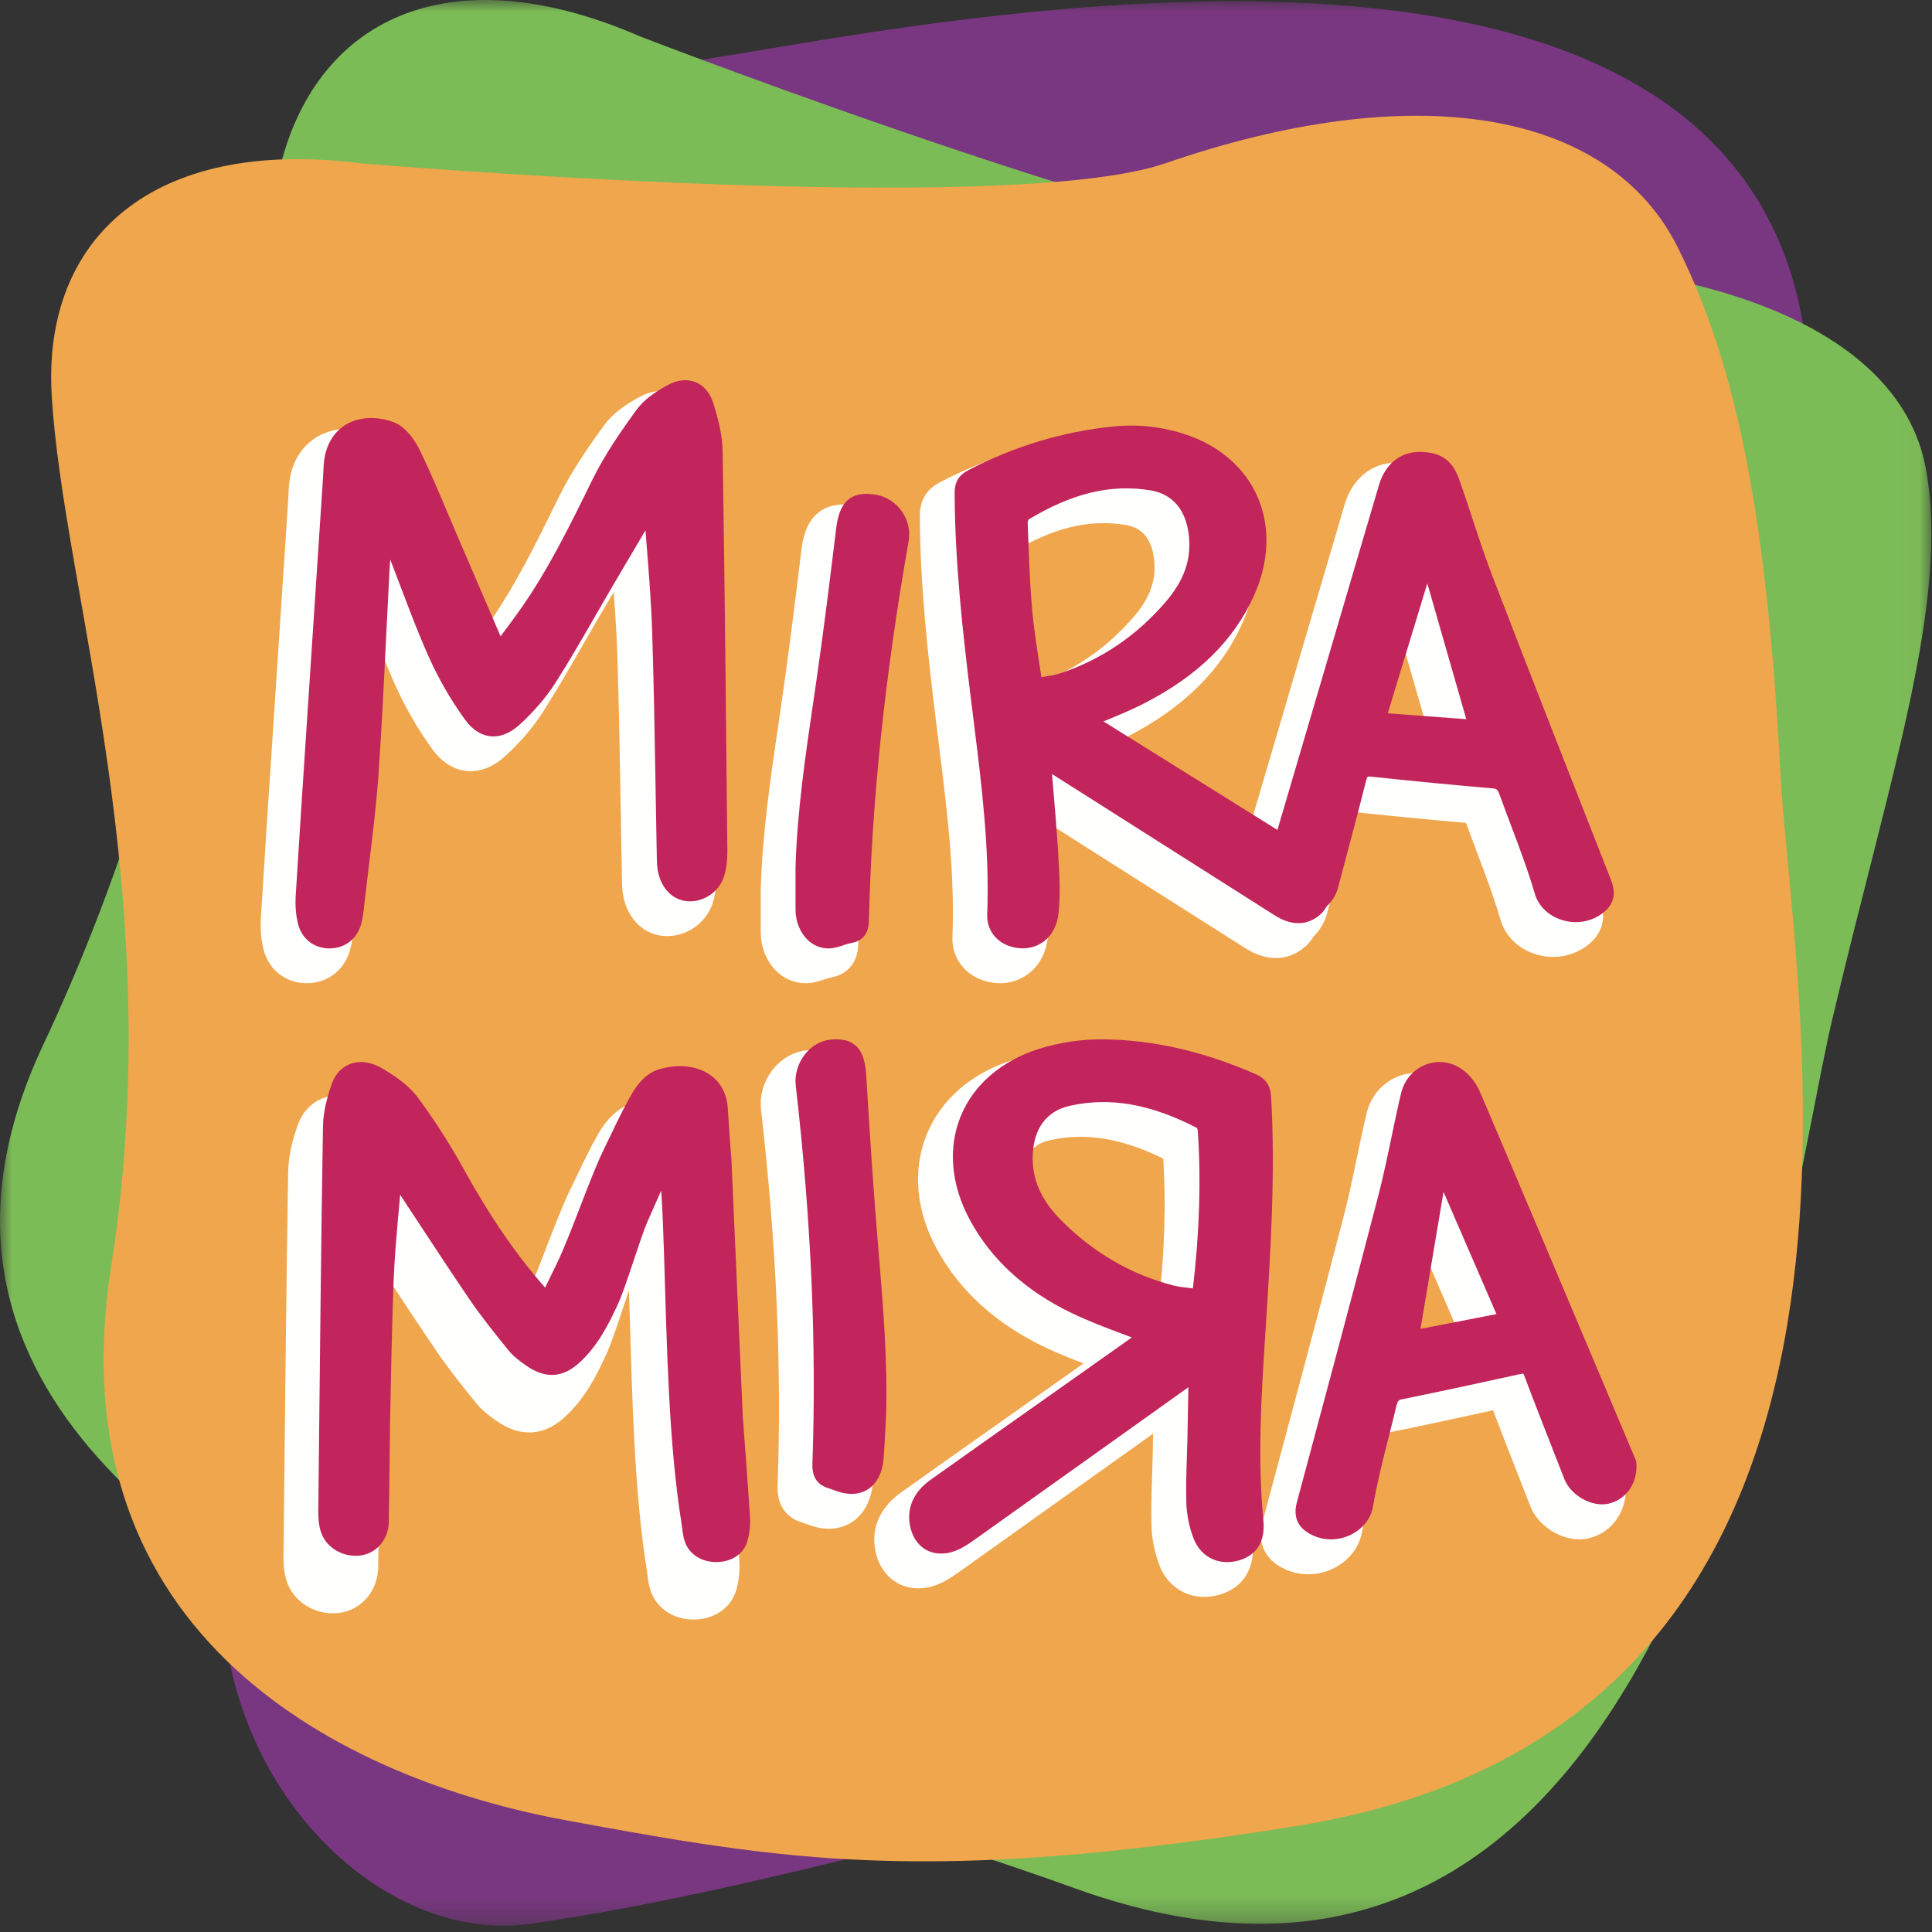 <svg fill="none" height="80" viewBox="0 0 80 80" width="80" xmlns="http://www.w3.org/2000/svg" xmlns:xlink="http://www.w3.org/1999/xlink"><rect x="0" y="0" width="80" height="80" fill="#333333" stroke="none"/><mask id="a" height="80" maskUnits="userSpaceOnUse" width="80" x="0" y="0"><path clip-rule="evenodd" d="m0 0h79.973v79.725h-79.973z" fill="#fff" fill-rule="evenodd"/></mask><g clip-rule="evenodd" fill-rule="evenodd" mask="url(#a)"><path d="m9.195 65.025s-.096-27.699-2.813-34.281c-4.244-10.282-3.693-18.694 1.54-22.088 4.533-2.941 10.52-4.689 20.37-6.064 8.763-1.223 49.919-10.777 46.427 17.393-1.734 13.984-1.037 20.296-1.862 29.776-.825 9.48-4.867 18.323-19.286 22.289-15.045 4.138-23.897 6.49-31.596 7.61-6.13.892-13.088-5.69-12.78-14.636z" fill="#7a3781"/><path d="m26.495 1.505s25.06 9.688 32.008 9.354c10.854-.522 20.111 2.259 21.249 8.579.986 5.475-1.502 12.681-3.89 22.805-2.125 9.008-6.053 45.083-31.351 35.949-12.853-4.641-19.431-4.84-27.691-8.995-8.261-4.155-21.681-11.816-15.026-25.942 6.655-14.126 7.928-28.196 9.754-36.126 1.454-6.313 6.979-9.085 14.949-5.624z" fill="#7cbc57"/><path d="m14.911 6.761s26.771 2.27 33.347 0c10.272-3.546 18.356-2.252 21.221 3.495 2.482 4.979 3.697 11.371 4.244 21.759.487 9.242 6.547 39.312-20.008 43.591-15.3 2.465-21.195 1.437-30.289-.234s-21.247-7.514-18.822-22.94c2.425-15.426-1.992-27.956-2.464-36.08-.376-6.468 4.151-10.678 12.771-9.592z" fill="#f0a64c"/></g><path clip-rule="evenodd" d="m12.698 40.213c.636-.001 1.139-.385 1.313-1.004.075-.267.103-.536.13-.796l.018-.168c.058-.511.12-1.022.183-1.533.147-1.202.299-2.444.386-3.675.132-1.891.226-3.814.317-5.675.045-.917.09-1.833.139-2.749.009-.167.021-.336.033-.504.15.385.296.771.442 1.157.354.935.72 1.903 1.135 2.835.416.934.926 1.821 1.516 2.635.304.419.66.652 1.058.692.409.04.818-.125 1.22-.492.599-.55 1.095-1.132 1.477-1.731.571-.896 1.108-1.83 1.627-2.733.232-.404.464-.807.7-1.208.422-.719.846-1.436 1.269-2.154l.124-.21c.017.222.035.444.053.666.091 1.151.186 2.341.224 3.509.069 2.147.106 4.332.141 6.446.017.967.033 1.935.052 2.916.004.201.008.408.054.621.148.686.606 1.145 1.195 1.199.671.061 1.329-.379 1.533-1.023.098-.309.143-.671.139-1.104l-.005-.527c-.052-5.241-.105-10.66-.191-15.99-.011-.678-.191-1.351-.385-1.977-.13-.422-.39-.731-.731-.871-.344-.141-.75-.101-1.145.112-.623.335-1.04.667-1.314 1.044-.645.887-1.312 1.853-1.826 2.899l-.077.158c-.856 1.743-1.741 3.546-2.873 5.159-.249.356-.513.709-.792 1.083-.017.022-.034.045-.051.068l-1.736-4.036c-.142-.331-.283-.662-.423-.995-.373-.882-.758-1.795-1.183-2.675-.105-.218-.496-.947-1.11-1.17-.728-.265-1.487-.205-2.03.158-.365.245-.809.743-.849 1.724l-.002.044c-.005.114-.009.228-.017.342l-.683 10.358c-.154 2.332-.308 4.665-.451 6.997-.025.398.008.795.093 1.148.151.626.662 1.029 1.301 1.029z" fill="#fffffe" fill-rule="evenodd"/><path clip-rule="evenodd" d="m12.698 40.213c.636-.001 1.139-.385 1.313-1.004.075-.267.103-.536.13-.796l.018-.168c.058-.511.12-1.022.183-1.533.147-1.202.299-2.444.386-3.675.132-1.891.226-3.814.317-5.675.045-.917.09-1.833.139-2.749.009-.167.021-.336.033-.504.15.385.296.771.442 1.157.354.935.72 1.903 1.135 2.835.416.934.926 1.821 1.516 2.635.304.419.66.652 1.058.692.409.04.818-.125 1.22-.492.599-.55 1.095-1.132 1.477-1.731.571-.896 1.108-1.83 1.627-2.733.232-.404.464-.807.7-1.208.422-.719.846-1.436 1.269-2.154l.124-.21c.017.222.035.444.053.666.091 1.151.186 2.341.224 3.509.069 2.147.106 4.332.141 6.446.017.967.033 1.935.052 2.916.004.201.008.408.054.621.148.686.606 1.145 1.195 1.199.671.061 1.329-.379 1.533-1.023.098-.309.143-.671.139-1.104l-.005-.527c-.052-5.241-.105-10.66-.191-15.99-.011-.678-.191-1.351-.385-1.977-.13-.422-.39-.731-.731-.871-.344-.141-.75-.101-1.145.112-.623.335-1.04.667-1.314 1.044-.645.887-1.312 1.853-1.826 2.899l-.077.158c-.856 1.743-1.741 3.546-2.873 5.159-.249.356-.513.709-.792 1.083-.017.022-.034.045-.051.068l-1.736-4.036c-.142-.331-.283-.662-.423-.995-.373-.882-.758-1.795-1.183-2.675-.105-.218-.496-.947-1.11-1.17-.728-.265-1.487-.205-2.03.158-.365.245-.809.743-.849 1.724l-.002.044c-.005.114-.009.228-.017.342l-.683 10.358c-.154 2.332-.308 4.665-.451 6.997-.025.398.008.795.093 1.148.151.626.662 1.029 1.301 1.029z" fill-rule="evenodd" stroke="#fffffe" stroke-linecap="round" stroke-linejoin="round"/><path clip-rule="evenodd" d="m42.931 28.829c-.21.068-.437.103-.7.143-.017.002-.034.005-.051.008-.032-.218-.065-.434-.098-.647-.113-.736-.22-1.432-.283-2.135-.091-1.013-.129-2.054-.165-3.06l-.02-.545c-.002-.039.016-.105.032-.139 1.8-1.089 3.398-1.475 5.026-1.214 1.19.191 1.535 1.132 1.616 1.887.104.979-.197 1.843-.947 2.72-1.215 1.42-2.698 2.423-4.409 2.981zm15.23-3.73 1.614 5.622-3.253-.243zm-4.563 13.817c.144-.101.287-.246.393-.442.229-.215.396-.482.472-.771.114-.433.229-.866.345-1.299.271-1.017.55-2.068.81-3.108.04-.158.072-.189.074-.19.001 0 .037-.017.161-.004 1.684.18 3.378.344 5.036.487.134.012.184.035.268.267.152.422.311.843.469 1.262.349.925.71 1.881.988 2.836.15.515.58.923 1.15 1.091.181.054.365.08.547.08.441 0 .867-.155 1.203-.448.509-.445.384-.967.244-1.32-1.611-4.098-3.277-8.335-4.898-12.55-.301-.784-.57-1.6-.83-2.389-.174-.529-.354-1.076-.544-1.611-.285-.806-.756-1.14-1.627-1.152-.813-.008-1.443.502-1.7 1.372-.406 1.373-.809 2.747-1.213 4.12l-1.851 6.289c-.381 1.291-.761 2.582-1.141 3.872-1.653-1.035-3.308-2.067-4.963-3.097l-2.239-1.395c.045-.018.089-.037.133-.055.539-.223 1.048-.434 1.548-.691 2.227-1.142 3.716-2.603 4.553-4.468.626-1.395.681-2.838.154-4.065-.513-1.194-1.549-2.11-2.918-2.581-.986-.339-2.014-.458-3.055-.354-2.088.208-4.115.82-6.024 1.817-.386.202-.557.489-.555.933.011 2.881.336 5.765.667 8.472.04.327.081.655.122.982.327 2.616.666 5.322.56 8.002-.024.612.347 1.13.945 1.32.178.057.355.085.527.085.287 0 .559-.078.795-.233.383-.251.626-.68.685-1.207.089-.797.04-1.607-.007-2.39l-.011-.182c-.053-.898-.129-1.78-.209-2.714-.014-.163-.028-.327-.042-.492l.068.043c.512.324 1.003.635 1.494.946l2.49 1.582c1.71 1.086 3.42 2.172 5.131 3.256.252.159 1.017.644 1.795.096z" fill="#fffffe" fill-rule="evenodd"/><path d="m42.931 28.829-.155-.475h-0zm-.7.143.069.495.007-.001zm-.051.008-.495.073c.019.132.091.25.198.329s.241.112.373.092zm-.098-.647-.494.076 0.0.001zm-.283-2.135-.498.045v0zm-.165-3.06.5-.018v-0zm-.02-.545.5-.018-0-.004zm.032-.139-.259-.428c-.083.05-.15.124-.192.212zm5.026-1.214-.079.494zm1.616 1.887.497-.053zm-.947 2.72.38.325 0-0zm10.821-.749.481-.138c-.061-.213-.255-.36-.477-.362s-.418.142-.482.354zm1.614 5.622-.037.499c.163.012.322-.056.425-.183.103-.127.138-.296.093-.454zm-3.253-.243-.478-.146c-.044.145-.02.303.066.428.086.125.224.205.375.216zm-2.924 8.438.288.409 0-0zm.393-.442-.342-.365c-.039.037-.073.08-.098.127zm.472-.771-.483-.127zm.345-1.299.483.129h0zm.81-3.108-.485-.121zm.074-.19v-.5c-.118 0-.232.042-.322.117zm.161-.004.053-.497-.001-0zm5.036.487.043-.498-0-0zm.268.267.47-.169-0-0zm.469 1.262.468-.177-0-0zm.988 2.836.48-.14-0-0zm1.15 1.091.143-.479-.001-0zm1.75-.368-.329-.377zm.244-1.32-.465.183 0.0 0zm-4.898-12.55-.467.179v0zm-.83-2.389-.475.157zm-.544-1.611.471-.167v-0zm-1.627-1.152.007-.5-.002-0zm-1.7 1.372.479.142 0-0zm-1.213 4.12.48.141v-0zm-1.851 6.289.479.141 0-0zm-1.141 3.872-.265.424c.133.083.296.099.443.044s.258-.176.302-.326zm-4.963-3.097-.264.424 0.0 0zm-2.239-1.395-.19-.463c-.174.071-.293.234-.309.421-.016.187.074.367.234.466zm.133-.055-.191-.462-.001.001zm1.548-.691.228.445h0zm4.553-4.468.456.205zm.154-4.065.459-.197v-0zm-2.918-2.581.163-.473zm-3.055-.354.05.497zm-6.024 1.817-.231-.443h-0zm-.555.933.5-.002v-0zm.667 8.472-.496.061zm.122.982.496-.062zm.56 8.002.5.02v-0zm.945 1.32-.151.477 0.0 0zm1.322-.148.274.418 0-0zm.685-1.207-.497-.056v0zm-.007-2.39-.499.03v0zm-.011-.182-.499.03v0zm-.209-2.714-.498.042v0zm-.042-.492.266-.423c-.161-.101-.364-.102-.526-.003-.162.099-.254.281-.238.469zm.068.043.267-.422-.002-.001zm1.494.946-.268.422v0zm2.49 1.582.268-.422zm5.131 3.256-.268.422 0.0 0zm-8.873-9.992-.155-.475c-.164.053-.348.083-.621.125l.075.494.075.494c.254-.039.524-.079.78-.163zm-.7.143-.069-.495c-.021.003-.043.006-.058.009l.076.494.076.494c.019-.003.031-.005.043-.006zm-.051.008.495-.073c-.033-.219-.066-.436-.099-.65l-.494.076-.494.076c.033.213.066.428.098.644zm-.098-.647.494-.076c-.113-.739-.217-1.419-.279-2.104l-.498.045-.498.045c.065.721.174 1.433.287 2.166zm-.283-2.135.498-.045c-.09-.998-.127-2.025-.164-3.033l-.5.018-.5.018c.036 1.004.074 2.057.167 3.086zm-.165-3.06.5-.018-.02-.545-.5.018-.5.018.02.545zm-.02-.545.499-.022c.001.03-.001.05-.002.055-.001.008-.002.012-.002.013-0.0.001-.001.003-.002.005-.001.002-.004.011-.011.026l-.451-.216-.451-.216c-.028.058-.046.119-.058.167-.01.043-.026.122-.023.211zm.032-.139.259.428c1.727-1.046 3.206-1.386 4.687-1.148l.079-.494.079-.494c-1.774-.285-3.492.146-5.364 1.28zm5.026-1.214-.079.494c.46.074.724.281.892.523.179.259.27.591.305.923l.497-.053.497-.053c-.045-.423-.167-.939-.478-1.387-.322-.465-.825-.824-1.555-.941zm1.616 1.887-.497.053c.087.819-.152 1.55-.83 2.342l.38.325.38.325c.823-.962 1.185-1.959 1.064-3.098zm-.947 2.72-.38-.325c-1.158 1.353-2.564 2.302-4.184 2.83l.155.475.155.475c1.802-.587 3.362-1.644 4.634-3.131zm10.821-.749-.481.138 1.614 5.622.481-.138.481-.138-1.614-5.622zm1.614 5.622.037-.499-3.253-.243-.037.499-.037.499 3.253.243zm-3.253-.243.478.146 1.639-5.379-.478-.146-.478-.146-1.639 5.379zm-2.924 8.438.288.408c.198-.14.398-.34.545-.613l-.44-.237-.44-.237c-.064.119-.152.208-.241.271zm.393-.442.342.365c.291-.272.511-.619.614-1.009l-.483-.127-.483-.127c-.05.19-.163.377-.331.534zm.472-.771.483.127c.114-.432.229-.865.344-1.298l-.483-.129-.483-.129c-.115.433-.231.866-.345 1.3zm.345-1.299.483.129c.271-1.016.551-2.072.812-3.116l-.485-.121-.485-.121c-.259 1.036-.537 2.084-.808 3.101zm.81-3.108.485.121c.014-.058.022-.07.017-.058-.003.006-.011.022-.026.043-.007.011-.017.023-.029.037-.006.007-.013.014-.021.022-.007.007-.017.017-.03.028l-.322-.383-.322-.383c-.131.11-.194.279-.237.452zm.074-.19v.5c.035 0 .062-.004.076-.006.015-.002.028-.005.036-.007.016-.004.028-.007.033-.009.011-.004.02-.007.022-.007.004-.002.009-.003.006-.002-.002.001-.006.002-.011.004-.011.004-.021.007-.031.009-.02.005-.036.007-.045.008-.018.002-.014-.001.022.003l.052-.497.053-.497c-.088-.009-.164-.01-.231-.003-.034.004-.067.009-.098.017-.016.004-.03.008-.043.013-.006.002-.012.004-.014.005-.003.001.002-.001.006-.002.002-.001.01-.004.022-.007.005-.002.018-.005.033-.009.008-.002.021-.004.036-.007.014-.002.041-.006.076-.006zm.161-.004-.053.497c1.687.18 3.385.344 5.046.488l.043-.498.043-.498c-1.654-.143-3.345-.306-5.026-.486zm5.036.487-.043.498c.028.003.014.003-.013-.005-.016-.005-.038-.013-.062-.026-.024-.013-.046-.029-.065-.046-.036-.033-.05-.061-.048-.057.003.005.012.025.029.073l.47-.17.47-.17c-.041-.114-.108-.288-.249-.416-.173-.157-.371-.173-.446-.179zm.268.267-.47.169c.154.427.314.85.472 1.27l.468-.177.468-.177c-.159-.42-.316-.837-.467-1.255zm.469 1.262-.468.177c.35.928.704 1.866.976 2.8l.48-.14.48-.14c-.285-.977-.653-1.951-1.001-2.873zm.988 2.836-.48.14c.203.698.776 1.22 1.488 1.431l.142-.479.142-.479c-.428-.127-.716-.42-.812-.751zm1.15 1.091-.142.479c.228.068.46.101.69.101v-.5-.5c-.134 0-.27-.019-.405-.059zm.547.08v.5c.558 0 1.102-.196 1.532-.572l-.329-.377-.329-.377c-.242.212-.551.325-.874.325zm1.203-.448.329.377c.355-.31.512-.676.535-1.039.022-.34-.076-.641-.155-.841l-.465.183-.465.183c.061.154.095.291.087.411-.006.098-.041.215-.196.35zm.244-1.32.465-.183c-1.611-4.098-3.277-8.333-4.897-12.546l-.467.179-.467.179c1.621 4.217 3.288 8.456 4.899 12.553zm-4.898-12.55.467-.179c-.296-.77-.561-1.575-.822-2.366l-.475.156-.475.157c.259.787.532 1.615.838 2.412zm-.83-2.389.475-.156c-.174-.528-.356-1.08-.547-1.621l-.471.167-.471.167c.187.53.366 1.072.54 1.601zm-.544-1.611.471-.167c-.164-.463-.402-.85-.776-1.115-.373-.264-.82-.363-1.315-.37l-.007.5-.007.5c.376.005.6.079.751.186.15.106.29.289.411.633zm-1.627-1.152.005-.5c-1.071-.011-1.875.681-2.185 1.731l.48.141.48.141c.204-.691.66-1.019 1.215-1.014zm-1.7 1.372-.479-.142c-.406 1.373-.809 2.747-1.213 4.121l.48.141.48.141c.404-1.374.807-2.747 1.213-4.12zm-1.213 4.12-.48-.141-1.851 6.289.48.141.48.141 1.851-6.289zm-1.851 6.289-.48-.141c-.381 1.291-.761 2.582-1.141 3.872l.48.141.48.141c.38-1.291.76-2.581 1.141-3.872zm-1.141 3.872.266-.424c-1.653-1.036-3.309-2.067-4.965-3.098l-.264.424-.264.424c1.656 1.031 3.31 2.062 4.962 3.096zm-4.963-3.097.264-.424-2.239-1.395-.264.424-.264.424 2.239 1.395zm-2.239-1.395.19.463c.045-.019.091-.037.136-.056l-.193-.461-.193-.461c-.043.018-.086.036-.13.054zm.133-.055.191.462c.536-.222 1.064-.44 1.585-.708l-.228-.445-.228-.445c-.479.245-.969.449-1.511.673zm1.548-.691.228.445c2.304-1.182 3.888-2.718 4.781-4.708l-.456-.205-.456-.205c-.781 1.739-2.176 3.126-4.325 4.228zm4.553-4.468.456.205c.674-1.502.747-3.093.157-4.467l-.459.197-.46.197c.464 1.079.427 2.376-.15 3.663zm.154-4.065.459-.197c-.575-1.339-1.73-2.346-3.215-2.856l-.163.473-.163.473c1.253.431 2.171 1.257 2.622 2.305zm-2.918-2.581.163-.473c-1.054-.362-2.154-.49-3.267-.379l.05.497.05.497c.97-.097 1.926.014 2.843.329zm-3.055-.354-.05-.497c-2.153.215-4.242.845-6.206 1.871l.231.443.232.443c1.854-.968 3.819-1.561 5.842-1.762zm-6.024 1.817-.232-.443c-.254.133-.472.312-.621.563-.149.25-.204.528-.203.815l.5-.002.5-.002c-.001-.157.029-.244.062-.299.033-.054.093-.119.225-.188zm-.555.933-.5.002c.011 2.914.339 5.824.671 8.531l.496-.061.496-.061c-.332-2.707-.653-5.564-.664-8.413zm.667 8.472-.496.061c.04.328.081.656.122.984l.496-.062.496-.062c-.041-.327-.082-.654-.122-.981zm.122.982-.496.062c.328 2.623.661 5.288.557 7.92l.5.02.5.02c.108-2.728-.237-5.475-.564-8.084zm.56 8.002-.5-.02c-.034.845.488 1.561 1.293 1.816l.151-.477.151-.476c-.391-.124-.612-.445-.597-.824zm.945 1.32-.151.477c.224.071.452.108.678.108v-.5-.5c-.117 0-.244-.019-.376-.061zm.527.085v.5c.38 0 .748-.104 1.069-.315l-.274-.418-.274-.418c-.15.099-.327.151-.521.151zm.795-.233.274.418c.528-.346.835-.921.908-1.57l-.497-.056-.497-.056c-.045.406-.225.689-.463.845zm.685-1.207.497.056c.095-.847.042-1.7-.005-2.476l-.499.03-.499.03c.048.79.093 1.557.01 2.304zm-.007-2.39.499-.03-.011-.182-.499.03-.499.03.011.182zm-.011-.182.499-.03c-.054-.905-.13-1.794-.21-2.727l-.498.043-.498.043c.08.935.155 1.811.208 2.701zm-.209-2.714.498-.042c-.014-.163-.028-.328-.042-.492l-.498.043-.498.043c.014.166.028.329.042.492zm-.042-.492-.266.423.068.043.266-.423.266-.423-.068-.043zm.068.043-.267.422c.513.325 1.003.634 1.493.946l.268-.422.268-.422c-.491-.312-.982-.622-1.494-.947zm1.494.946-.268.422 2.49 1.582.268-.422.268-.422-2.49-1.582zm2.49 1.582-.268.422c1.71 1.086 3.42 2.172 5.131 3.256l.268-.422.268-.422c-1.711-1.084-3.42-2.17-5.13-3.256zm5.131 3.256-.267.422c.226.143 1.276.838 2.35.082l-.288-.409-.288-.409c-.482.34-.962.067-1.239-.109z" fill="#fffffe"/><path clip-rule="evenodd" d="m35.297 21.42c-.303-.047-.746-.078-1.091.191-.368.287-.474.804-.525 1.222-.267 2.196-.512 4.178-.804 6.202-.049.343-.1.686-.15 1.028-.325 2.208-.66 4.492-.727 6.792v1.687c0 .048.001.096.003.144.021.537.276 1.038.664 1.308.16.112.392.218.692.218.153 0 .325-.028.513-.097.153-.056.313-.102.477-.135.671-.138.685-.73.69-.924.117-4.936.654-10.073 1.642-15.703.076-.431-.023-.87-.277-1.236-.261-.375-.664-.629-1.107-.697z" fill="#fffffe" fill-rule="evenodd"/><path clip-rule="evenodd" d="m35.297 21.42c-.303-.047-.746-.078-1.091.191-.368.287-.474.804-.525 1.222-.267 2.196-.512 4.178-.804 6.202-.049.343-.1.686-.15 1.028-.325 2.208-.66 4.492-.727 6.792v1.687c0 .048.001.096.003.144.021.537.276 1.038.664 1.308.16.112.392.218.692.218.153 0 .325-.028.513-.097.153-.056.313-.102.477-.135.671-.138.685-.73.69-.924.117-4.936.654-10.073 1.642-15.703.076-.431-.023-.87-.277-1.236-.261-.375-.664-.629-1.107-.697z" fill-rule="evenodd" stroke="#fffffe" stroke-linecap="round" stroke-linejoin="round"/><path clip-rule="evenodd" d="m29.822 60.662-.476-10.757c-.053-.691-.107-1.406-.149-2.109-.051-.847-.497-1.277-.863-1.488-.553-.319-1.319-.366-2.051-.127-.545.178-.916.74-1.051.973-.34.589-.634 1.204-.918 1.799-.093.194-.185.389-.28.583-.553 1.135-1.345 3.483-1.906 4.639l-.497 1.024c-1.205-1.37-2.274-2.927-3.357-4.886-.585-1.058-1.229-2.063-1.913-2.985-.307-.414-.775-.797-1.474-1.205-.56-.327-1-.292-1.27-.207-.274.087-.641.313-.837.891-.144.424-.336 1.061-.347 1.703-.079 4.473-.132 10.475-.183 14.873l-.012 1.036c-.003.249.006.576.106.889.198.624.855 1.043 1.554.992.636-.044 1.135-.52 1.242-1.183.021-.133.022-.259.022-.382 0-.04 0-.079.001-.119.018-.811.034-3.078.05-3.889.036-1.886.073-3.837.144-5.752.038-1.014.128-2.018.224-3.081.016-.178.032-.357.049-.537.242.367.484.734.725 1.102.69 1.051 1.403 2.137 2.125 3.196.509.748 1.078 1.453 1.628 2.134.211.261.491.469.762.655.783.538 1.498.492 2.186-.141.76-.7 1.188-1.548 1.595-2.429.338-.732.905-2.693 1.223-3.417.187-.426.374-.852.564-1.278.049.624.099 1.994.118 2.623.119 3.886.194 7.857.722 11.143.011.069.02.138.028.207.022.183.045.372.111.562.179.518.673.843 1.29.848h.013c.629 0 1.133-.335 1.285-.856.095-.323.132-.686.109-1.05-.087-1.334-.19-2.688-.289-3.998z" fill="#fffffe" fill-rule="evenodd"/><path clip-rule="evenodd" d="m29.822 60.662-.476-10.757c-.053-.691-.107-1.406-.149-2.109-.051-.847-.497-1.277-.863-1.488-.553-.319-1.319-.366-2.051-.127-.545.178-.916.74-1.051.973-.34.589-.634 1.204-.918 1.799-.093.194-.185.389-.28.583-.553 1.135-1.345 3.483-1.906 4.639l-.497 1.024c-1.205-1.37-2.274-2.927-3.357-4.886-.585-1.058-1.229-2.063-1.913-2.985-.307-.414-.775-.797-1.474-1.205-.56-.327-1-.292-1.27-.207-.274.087-.641.313-.837.891-.144.424-.336 1.061-.347 1.703-.079 4.473-.132 10.475-.183 14.873l-.012 1.036c-.003.249.006.576.106.889.198.624.855 1.043 1.554.992.636-.044 1.135-.52 1.242-1.183.021-.133.022-.259.022-.382 0-.04 0-.079.001-.119.018-.811.034-3.078.05-3.889.036-1.886.073-3.837.144-5.752.038-1.014.128-2.018.224-3.081.016-.178.032-.357.049-.537.242.367.484.734.725 1.102.69 1.051 1.403 2.137 2.125 3.196.509.748 1.078 1.453 1.628 2.134.211.261.491.469.762.655.783.538 1.498.492 2.186-.141.76-.7 1.188-1.548 1.595-2.429.338-.732.905-2.693 1.223-3.417.187-.426.374-.852.564-1.278.049.624.099 1.994.118 2.623.119 3.886.194 7.857.722 11.143.011.069.02.138.028.207.022.183.045.372.111.562.179.518.673.843 1.29.848h.013c.629 0 1.133-.335 1.285-.856.095-.323.132-.686.109-1.05-.087-1.334-.19-2.688-.289-3.998z" fill-rule="evenodd" stroke="#fffffe" stroke-linecap="round" stroke-linejoin="round"/><path clip-rule="evenodd" d="m48.456 54.289c-.018-.002-.035-.004-.053-.006-.272-.029-.528-.055-.762-.116-1.752-.451-3.316-1.361-4.647-2.704-.846-.854-1.218-1.722-1.169-2.73.037-.769.337-1.741 1.551-2.008 1.657-.364 3.324-.072 5.244.92.016.029.034.081.036.117.14 2.033.074 4.171-.201 6.527zm2.586-8.875c-2.154-.94-4.207-1.409-6.275-1.436-.91-.011-1.841.126-2.695.397-1.556.495-2.705 1.488-3.236 2.796-.536 1.324-.397 2.853.395 4.307.885 1.626 2.299 2.915 4.204 3.833.69.332 1.391.596 2.133.876.118.044.238.089.357.135l-4.223 2.984c-1.352.954-2.703 1.908-4.051 2.866-.269.191-1.088.774-.924 1.865.072.48.306.859.658 1.065.344.201.774.223 1.214.061.288-.106.549-.279.788-.449 2.222-1.581 4.442-3.165 6.662-4.749l2.22-1.584-.004.18c-.012.659-.024 1.295-.038 1.931-.005.271-.015.543-.024.815-.02.607-.041 1.235-.022 1.856.015.49.117.998.296 1.472.251.661.825 1.027 1.493.987.128-.008.259-.03.391-.069.736-.211 1.095-.795 1.012-1.644-.25-2.554-.084-5.175.064-7.488l.035-.542c.199-3.113.404-6.332.221-9.52-.027-.475-.222-.758-.651-.946z" fill="#fffffe" fill-rule="evenodd"/><path d="m48.456 54.289-.058.497c.274.032.522-.165.554-.439zm-.053-.006-.052.497.003 0zm-.762-.116-.125.484 0.0 0zm-4.647-2.704-.355.352h0zm-1.169-2.73.499.024zm1.551-2.008-.107-.488h-0zm5.244.92.439-.239c-.048-.088-.121-.159-.21-.205zm.036.117-.499.034v0zm2.385-2.348.2-.458-0-0zm-6.275-1.436.007-.5h-.001zm-2.695.397-.151-.476h-0zm-3.236 2.796-.463-.188v0zm.395 4.307-.439.239zm4.204 3.833-.217.45 0.0 0zm2.133.876-.176.468.001.001zm.357.135.289.408c.151-.106.231-.288.207-.471-.023-.183-.145-.339-.318-.405zm-4.223 2.984.288.408 0-0zm-4.051 2.866-.29-.407zm-.924 1.865-.494.074v0zm.658 1.065-.253.431.001 0zm1.214.061.172.469.001-0zm.788-.449-.29-.407-0.0 0zm6.662-4.749-.29-.407zm2.22-1.584.5.01c.004-.189-.099-.364-.267-.452-.167-.088-.37-.075-.524.035zm-.004.18-.5-.01-0.0.001zm-.038 1.931-.5-.011-0.0.001zm-.024.815-.5-.017v.001zm-.022 1.856-.5.015v0zm.296 1.472-.468.177 0.0 0zm1.493.987.03.499.001-0zm.391-.069.138.481zm1.012-1.644.498-.049v-0zm.064-7.488-.499-.032zm.035-.542-.499-.032v0zm.221-9.52.499-.029v-0zm-3.237 7.929.058-.497c-.022-.003-.042-.005-.061-.006l-.049.498-.049.498c.017.002.031.003.045.005zm-.053-.006.052-.497c-.281-.03-.498-.053-.691-.103l-.124.484-.124.484c.277.071.572.101.835.129zm-.762-.116.125-.484c-1.661-.427-3.145-1.289-4.416-2.572l-.355.352-.355.352c1.392 1.405 3.034 2.362 4.877 2.837zm-4.647-2.704.355-.352c-.768-.775-1.065-1.512-1.024-2.354l-.499-.024-.499-.024c-.057 1.175.388 2.173 1.313 3.106zm-1.169-2.73.499.024c.016-.338.089-.679.26-.953.16-.257.423-.487.9-.591l-.107-.488-.107-.488c-.738.162-1.231.552-1.534 1.04-.293.471-.388 1-.409 1.432zm1.551-2.008.107.488c1.515-.333 3.062-.077 4.907.876l.229-.444.23-.444c-1.995-1.03-3.782-1.359-5.581-.964zm5.244.92-.439.239c-.006-.011-.009-.019-.011-.022-.001-.003-.002-.006-.003-.008-.001-.002-.002-.006-.004-.014-.001-.006-.005-.022-.006-.045l.499-.034.499-.034c-.009-.126-.056-.248-.096-.322zm.036.117-.499.034c.137 1.997.073 4.105-.199 6.435l.497.058.497.058c.278-2.381.345-4.551.203-6.619zm2.385-2.348.2-.458c-2.207-.963-4.325-1.449-6.468-1.478l-.007.5-.006.5c1.993.026 3.98.478 6.081 1.394zm-6.275-1.436.006-.5c-.963-.012-1.947.133-2.852.42l.151.476.151.476c.801-.255 1.679-.384 2.537-.374zm-2.695.397-.151-.476c-1.673.532-2.952 1.616-3.548 3.085l.463.188.463.188c.466-1.148 1.485-2.05 2.924-2.508zm-3.236 2.796-.463-.188c-.602 1.485-.431 3.172.419 4.734l.439-.239.439-.239c-.732-1.345-.841-2.718-.37-3.88zm.395 4.307-.439.239c.942 1.73 2.441 3.088 4.426 4.045l.217-.45.217-.45c-1.824-.879-3.154-2.101-3.982-3.622zm4.204 3.833-.217.451c.714.343 1.435.615 2.173.893l.176-.468.176-.468c-.745-.281-1.425-.537-2.093-.858zm2.133.876-.175.468c.119.044.237.088.354.133l.178-.467.178-.467c-.121-.046-.242-.091-.36-.136zm.357.135-.288-.408-4.223 2.984.288.408.289.408 4.223-2.984zm-4.223 2.984-.288-.408c-1.352.954-2.704 1.908-4.053 2.868l.29.407.29.407c1.347-.958 2.698-1.911 4.05-2.865zm-4.051 2.866-.29-.407c-.261.186-1.341.932-1.129 2.347l.494-.074.494-.074c-.115-.768.442-1.187.719-1.384zm-.924 1.865-.494.074c.09.598.392 1.124.9 1.422l.253-.431.253-.431c-.197-.116-.362-.346-.417-.708zm.658 1.065-.253.431c.496.29 1.087.302 1.639.099l-.172-.469-.172-.469c-.327.12-.597.088-.788-.024zm1.214.061.173.469c.354-.131.661-.337.904-.511l-.29-.407-.29-.407c-.234.167-.45.305-.671.387zm.788-.449.29.407c2.222-1.581 4.442-3.166 6.662-4.75l-.29-.407-.29-.407c-2.22 1.584-4.44 3.168-6.661 4.749zm6.662-4.749.29.407 2.22-1.584-.29-.407-.29-.407-2.22 1.584zm2.22-1.584-.5-.01-.004.18.5.01.5.01.004-.18zm-.004.18-.5-.009c-.012.659-.024 1.295-.037 1.929l.5.011.5.011c.013-.636.025-1.273.038-1.932zm-.038 1.931-.5-.01c-.005.267-.014.535-.024.807l.5.017.5.017c.009-.271.019-.546.024-.822zm-.024.815-.5-.016c-.02.604-.041 1.248-.022 1.887l.5-.015.5-.015c-.018-.603.002-1.215.022-1.825zm-.022 1.856-.5.015c.016.547.131 1.111.329 1.634l.468-.177.468-.177c-.16-.423-.252-.877-.264-1.31zm.296 1.472-.468.177c.327.861 1.1 1.362 1.991 1.309l-.03-.499-.03-.499c-.445.027-.821-.204-.996-.665zm1.493.987.031.499c.165-.01.331-.039.498-.087l-.138-.481-.138-.481c-.099.029-.194.044-.284.05zm.391-.069.138.481c.469-.135.855-.401 1.101-.801.243-.394.32-.869.271-1.372l-.498.049-.498.049c.034.346-.027.588-.127.75-.097.157-.259.288-.525.364zm1.012-1.644.498-.049c-.245-2.507-.083-5.088.065-7.407l-.499-.032-.499-.032c-.147 2.306-.316 4.967-.062 7.568zm.064-7.488.499.032.035-.542-.499-.032-.499-.032-.035.542zm.035-.542.499.032c.199-3.108.406-6.357.221-9.58l-.499.029-.499.029c.181 3.152-.022 6.341-.221 9.459zm.221-9.52.499-.029c-.017-.3-.09-.586-.262-.836-.173-.251-.414-.42-.688-.539l-.2.458-.2.458c.155.068.226.134.265.19.039.057.077.15.087.326z" fill="#fffffe"/><path clip-rule="evenodd" d="m57.879 55.965.953-5.672 2.193 5.063zm8.938 5.537c-.003-.037-.012-.074-.027-.108l-1.629-3.862c-1.577-3.738-3.208-7.604-4.83-11.399-.18-.421-.532-.821-.898-1.018-.448-.242-.967-.261-1.425-.054-.472.214-.813.635-.936 1.155-.143.605-.272 1.222-.397 1.819-.169.808-.344 1.644-.553 2.452-1.053 4.056-2.158 8.171-3.226 12.151l-.128.477c-.056.207-.225.836.394 1.259.359.246.789.347 1.217.298.178-.021.357-.067.529-.141.536-.229.91-.678 1-1.199.165-.959.41-1.927.647-2.863.11-.433.219-.866.322-1.3.054-.228.105-.257.238-.285 1.709-.347 3.437-.723 4.902-1.045.041-.009.07-.013.089-.015.015-.002.022-.003.024-.004.008.009.029.039.057.115.391 1.043.804 2.096 1.204 3.115.148.379.297.758.445 1.137.269.691 1.165 1.183 1.849 1.016.736-.182 1.201-.881 1.131-1.698z" fill="#fffffe" fill-rule="evenodd"/><path d="m57.879 55.965-.493-.083c-.027.162.027.326.144.441.117.115.283.164.444.133zm.953-5.672.459-.199c-.088-.203-.299-.324-.519-.298-.22.027-.396.195-.433.413zm2.193 5.063.095.491c.149-.029.276-.124.347-.258s.077-.293.017-.432zm5.792 6.147-.498.042 0.0.001zm-.027-.108.461-.194v-0zm-1.629-3.862.461-.194-0-0zm-4.83-11.399-.46.196 0.0 0zm-.898-1.018-.238.44 0.0 0zm-1.425-.054-.206-.456-.001 0zm-.936 1.155.487.115zm-.397 1.819.489.102v-0zm-.553 2.452-.484-.126zm-3.226 12.151.483.13zm-.128.477.483.13v-0zm.394 1.259.282-.413-0-0zm1.217.298.057.497h0zm.529-.141-.197-.46-.001 0zm1-1.199-.493-.085h-0zm.647-2.863.485.123 0-0zm.322-1.3-.486-.115h-0zm.238-.285-.1-.49-.002 0zm4.902-1.045-.105-.489-.002 0zm.089-.015.062.496.006-.001zm.024-.004.383-.322c-.164-.195-.45-.235-.661-.093zm.057.115-.469.174.001.001zm1.204 3.115.466-.182-0-0zm.445 1.137-.466.182zm1.849 1.016.119.486.001-0zm-7.806-7.236.493.083.953-5.672-.493-.083-.493-.083-.953 5.672zm.953-5.672-.459.199 2.192 5.063.459-.199.459-.199-2.192-5.063zm2.193 5.063-.095-.491-3.146.61.095.491.095.491 3.146-.61zm5.792 6.147.498-.042c-.007-.09-.029-.179-.064-.261l-.461.194-.461.194c-.006-.014-.01-.029-.011-.044zm-.027-.108.461-.194-1.629-3.862-.461.194-.461.194 1.629 3.862zm-1.629-3.862.461-.194c-1.577-3.738-3.208-7.605-4.83-11.401l-.46.197-.46.197c1.621 3.793 3.251 7.658 4.829 11.397zm-4.83-11.399.46-.196c-.219-.514-.645-1.005-1.121-1.262l-.237.44-.237.44c.256.138.536.446.676.774zm-.898-1.018.238-.44c-.584-.316-1.267-.342-1.869-.07l.206.456.206.456c.315-.142.67-.13.982.038zm-1.425-.054-.206-.455c-.618.28-1.059.83-1.216 1.495l.487.115.487.115c.088-.374.33-.666.655-.814zm-.936 1.155-.487-.115c-.144.613-.275 1.236-.399 1.831l.489.102.489.102c.125-.598.253-1.208.394-1.806zm-.397 1.819-.489-.102c-.169.81-.342 1.634-.548 2.428l.484.126.484.126c.213-.821.39-1.669.559-2.475zm-.553 2.452-.484-.126c-1.052 4.053-2.156 8.167-3.225 12.147l.483.13.483.13c1.068-3.979 2.173-8.097 3.227-12.155zm-3.226 12.151-.483-.13-.128.477.483.13.483.13.128-.477zm-.128.477-.483-.13c-.029.107-.11.398-.07.738.043.363.223.763.664 1.064l.282-.413.282-.413c-.177-.121-.222-.248-.235-.357-.016-.132.015-.26.042-.36zm.394 1.259-.282.413c.461.316 1.013.444 1.557.382l-.057-.497-.057-.497c-.312.036-.621-.038-.878-.214zm1.217.298.057.497c.226-.026.452-.085.668-.178l-.197-.46-.197-.459c-.127.054-.258.089-.389.104zm.529-.141.197.46c.673-.288 1.174-.867 1.296-1.574l-.493-.085-.493-.085c-.058.335-.304.654-.704.824zm1-1.199.493.085c.161-.936.401-1.886.639-2.825l-.485-.123-.485-.123c-.236.933-.487 1.92-.655 2.901zm.647-2.863.485.122c.109-.432.22-.869.324-1.308l-.487-.115-.487-.115c-.102.43-.21.859-.32 1.293zm.322-1.3.487.115c.005-.021.009-.037.013-.048s.005-.015.005-.015c-0.0.001-.013.031-.046.068-.038.041-.08.066-.112.08-.023.009-.034.01-.007.004l-.102-.49-.102-.489c-.072.015-.262.052-.415.218-.131.143-.18.322-.208.441zm.238-.285.1.49c1.713-.348 3.444-.725 4.91-1.046l-.107-.488-.107-.488c-1.465.321-3.19.696-4.895 1.043zm4.902-1.045.105.489c.011-.002.019-.004.025-.005.006-.001.012-.002.02-.003l-.062-.496-.061-.496c-.024.003-.07.009-.133.022zm.089-.015.067.495c.001-0.0.002-0.0.005-.001.001-0.0.007-.001.012-.002.003-0.0.02-.003.039-.007.01-.002.029-.006.053-.014.019-.006.07-.023.127-.061l-.279-.415-.279-.415c.031-.021.058-.034.077-.042.019-.009.036-.014.048-.018.023-.007.042-.011.05-.013.01-.002.018-.003.021-.004.004-.001.007-.001.008-.001.001-0.0.002-0-.002 0-.003.001-.009.001-.015.002zm.024-.004-.383.322c-.022-.026-.033-.046-.036-.052-.003-.006-0-.001.007.019l.469-.174.469-.174c-.04-.107-.085-.194-.143-.262zm.057.115-.468.176c.393 1.047.807 2.104 1.206 3.122l.465-.183.466-.183c-.4-1.018-.811-2.069-1.201-3.107zm1.204 3.115-.466.182c.149.379.297.758.444 1.136l.466-.182.466-.181c-.148-.379-.297-.759-.445-1.137zm.445 1.137-.466.182c.186.477.572.854.994 1.087.421.231.945.355 1.44.234l-.119-.486-.119-.486c-.189.046-.455.007-.721-.139-.264-.145-.461-.359-.544-.573zm1.849 1.016.12.485c1.002-.248 1.598-1.194 1.509-2.226l-.498.043-.498.043c.051.603-.285 1.054-.753 1.17z" fill="#fffffe"/><g clip-rule="evenodd" fill-rule="evenodd"><path d="m35.356 51.755c-.171-2.127-.305-4.252-.424-6.231-.027-.459-.1-.968-.427-1.273-.305-.284-.725-.287-1.016-.265-.428.032-.822.254-1.108.624-.287.371-.422.837-.372 1.277.639 5.575.865 10.697.69 15.662-.019.544.196.876.657 1.015.069.021.137.046.205.072.07.026.141.052.213.075.164.052.314.08.449.088.384.025.656-.097.831-.225.238-.173.535-.529.592-1.238.033-.411.054-.827.075-1.229.009-.182.019-.364.029-.546.067-2.261-.122-4.523-.305-6.711-.03-.364-.061-.729-.09-1.093z" fill="#fffffe"/><path d="m35.356 51.755c-.171-2.127-.305-4.252-.424-6.231-.027-.459-.1-.968-.427-1.273-.305-.284-.725-.287-1.016-.265-.428.032-.822.254-1.108.624-.287.371-.422.837-.372 1.277.639 5.575.865 10.697.69 15.662-.019.544.196.876.657 1.015.069.021.137.046.205.072.07.026.141.052.213.075.164.052.314.08.449.088.384.025.656-.097.831-.225.238-.173.535-.529.592-1.238.033-.411.054-.827.075-1.229.009-.182.019-.364.029-.546.067-2.261-.122-4.523-.305-6.711-.03-.364-.061-.729-.09-1.093z" stroke="#fffffe" stroke-linecap="round" stroke-linejoin="round"/><path d="m13.64 39.272c.636-.001 1.139-.385 1.313-1.004.075-.267.103-.536.13-.797l.018-.167c.058-.511.12-1.022.183-1.533.147-1.202.299-2.443.386-3.674.132-1.891.226-3.814.317-5.675.045-.917.09-1.833.139-2.75.009-.167.021-.336.033-.504.15.385.296.771.442 1.157.354.935.72 1.903 1.135 2.835.416.934.926 1.821 1.517 2.635.304.419.66.652 1.058.692.408.04.818-.125 1.219-.493.599-.55 1.095-1.132 1.477-1.731.571-.896 1.108-1.83 1.627-2.732.232-.404.464-.807.7-1.208.422-.719.846-1.436 1.269-2.153l.124-.211c.017.222.035.444.053.666.091 1.151.186 2.341.224 3.509.069 2.147.106 4.333.141 6.446.017.967.033 1.935.052 2.916.004.201.008.408.054.621.148.686.606 1.146 1.195 1.2.671.061 1.329-.379 1.533-1.023.098-.31.143-.671.139-1.104l-.005-.527c-.052-5.241-.105-10.66-.191-15.99-.011-.678-.191-1.351-.385-1.976-.13-.422-.39-.732-.731-.871-.344-.141-.75-.101-1.145.112-.622.335-1.04.667-1.314 1.044-.645.887-1.312 1.853-1.826 2.899l-.077.157c-.856 1.743-1.742 3.546-2.873 5.159-.249.356-.513.709-.792 1.083-.017.023-.034.045-.051.068l-1.736-4.035c-.142-.331-.283-.662-.423-.995-.373-.882-.758-1.795-1.183-2.675-.105-.218-.496-.947-1.111-1.17-.728-.265-1.487-.206-2.029.158-.365.245-.809.743-.849 1.724l-.002.044c-.005.114-.009.228-.017.342l-.683 10.357c-.154 2.332-.308 4.665-.451 6.997-.025.399.007.795.093 1.148.151.625.662 1.029 1.301 1.029z" fill="#c1255b"/><path d="m43.872 27.888c-.21.068-.437.103-.7.143-.017.003-.034.005-.051.008-.032-.218-.066-.434-.098-.647-.113-.737-.22-1.432-.283-2.135-.091-1.013-.129-2.054-.165-3.059l-.02-.545c-.002-.039.016-.105.032-.139 1.8-1.089 3.398-1.475 5.026-1.214 1.19.191 1.535 1.132 1.616 1.887.104.979-.197 1.843-.947 2.72-1.215 1.42-2.698 2.423-4.409 2.981zm15.23-3.73 1.614 5.622-3.252-.243zm-4.563 13.817c.143-.101.287-.246.393-.442.229-.215.396-.482.472-.771.114-.433.229-.866.345-1.299.271-1.017.55-2.069.81-3.108.04-.159.072-.189.074-.19.001 0 .037-.017.161-.004 1.684.18 3.378.344 5.036.487.134.012.184.035.268.267.152.422.311.842.469 1.262.349.925.71 1.881.988 2.836.15.515.58.922 1.15 1.091.181.054.365.08.547.08.441 0 .867-.155 1.203-.449.509-.445.383-.967.244-1.32-1.611-4.098-3.277-8.335-4.898-12.55-.301-.783-.57-1.6-.83-2.389-.174-.529-.354-1.076-.544-1.612-.285-.806-.756-1.14-1.627-1.152-.813-.008-1.443.502-1.7 1.372-.406 1.373-.809 2.747-1.213 4.12l-1.851 6.289c-.381 1.291-.761 2.581-1.141 3.872-1.653-1.035-3.308-2.066-4.963-3.097l-2.239-1.395c.045-.018.089-.036.133-.055.539-.224 1.048-.434 1.548-.691 2.227-1.142 3.716-2.604 4.553-4.468.626-1.395.681-2.838.154-4.065-.513-1.194-1.549-2.111-2.918-2.581-.986-.339-2.014-.458-3.055-.354-2.088.208-4.115.82-6.024 1.817-.386.202-.557.489-.555.933.011 2.881.335 5.765.667 8.472.041.328.081.655.122.982.327 2.616.666 5.322.56 8.002-.024.612.347 1.13.945 1.319.178.057.355.085.527.085.287 0 .56-.079.795-.233.383-.251.626-.68.685-1.207.089-.797.04-1.607-.007-2.39l-.011-.182c-.054-.898-.129-1.78-.209-2.714-.014-.163-.028-.327-.042-.492l.068.043c.513.324 1.003.635 1.494.946l2.49 1.582c1.71 1.086 3.42 2.172 5.131 3.256.252.159 1.017.643 1.795.095z" fill="#c1255b"/><path d="m36.238 20.48c-.303-.047-.746-.078-1.091.191-.368.287-.473.804-.525 1.222-.267 2.196-.512 4.178-.804 6.202-.049.343-.1.685-.15 1.028-.324 2.208-.66 4.492-.727 6.792v1.687c0 .048.001.096.003.144.021.537.276 1.038.664 1.308.16.111.392.218.692.218.153 0 .325-.028.513-.097.153-.056.313-.102.477-.135.671-.138.685-.73.69-.924.117-4.936.654-10.073 1.643-15.703.076-.431-.023-.87-.277-1.236-.261-.375-.664-.629-1.107-.698z" fill="#c1255b"/><path d="m30.763 58.779-.476-10.757c-.053-.692-.107-1.406-.149-2.109-.051-.848-.497-1.277-.863-1.488-.553-.319-1.319-.366-2.051-.126-.545.178-.917.74-1.051.973-.34.589-.634 1.204-.918 1.799-.093.194-.186.389-.28.583-.553 1.135-1.345 3.483-1.906 4.64l-.497 1.024c-1.205-1.371-2.274-2.927-3.357-4.886-.586-1.059-1.229-2.063-1.913-2.985-.307-.414-.775-.797-1.474-1.205-.56-.327-1-.292-1.27-.206-.274.087-.641.312-.837.89-.144.424-.336 1.061-.347 1.703-.079 4.473-.132 10.475-.183 14.873l-.012 1.036c-.003.249.006.575.106.888.198.624.855 1.043 1.554.992.636-.044 1.135-.52 1.242-1.183.022-.133.022-.259.022-.382 0-.04 0-.079.001-.119.018-.811.034-3.078.049-3.889.036-1.886.073-3.837.144-5.753.038-1.014.128-2.018.224-3.081.016-.178.032-.357.049-.537.242.367.483.735.725 1.102.69 1.051 1.403 2.137 2.125 3.197.509.748 1.078 1.453 1.628 2.134.211.261.491.469.762.655.783.538 1.498.492 2.186-.141.76-.7 1.188-1.548 1.595-2.429.338-.732.906-2.693 1.223-3.416.187-.426.374-.852.564-1.277.05.624.099 1.993.118 2.623.119 3.886.194 7.858.722 11.143.011.068.019.138.028.207.022.183.045.372.111.562.179.518.673.843 1.29.848h.013c.629 0 1.133-.335 1.285-.856.095-.324.132-.686.109-1.05-.087-1.334-.189-2.688-.288-3.998z" fill="#c1255b"/><path d="m49.397 53.348c-.018-.002-.035-.004-.053-.006-.272-.028-.528-.055-.762-.115-1.752-.451-3.316-1.361-4.647-2.704-.846-.854-1.217-1.722-1.169-2.73.037-.769.337-1.741 1.551-2.008 1.657-.364 3.324-.072 5.244.92.016.029.034.082.036.117.139 2.032.074 4.171-.201 6.527zm2.586-8.875c-2.154-.939-4.207-1.409-6.275-1.436-.91-.011-1.841.126-2.695.397-1.556.495-2.705 1.488-3.236 2.797-.536 1.324-.397 2.853.395 4.307.885 1.626 2.299 2.916 4.204 3.833.691.333 1.391.596 2.133.876.118.045.238.089.357.135l-4.223 2.984c-1.352.954-2.703 1.908-4.051 2.867-.269.191-1.088.774-.924 1.865.072.48.306.859.658 1.065.344.201.774.223 1.214.061.288-.106.549-.279.788-.449 2.222-1.581 4.442-3.165 6.662-4.749l2.22-1.584-.004.18c-.012.659-.024 1.295-.037 1.931-.005.271-.014.543-.024.814-.02.607-.041 1.235-.022 1.856.015.489.117.998.296 1.471.251.661.825 1.027 1.493.987.127-.008.258-.03.391-.068.736-.211 1.095-.795 1.012-1.644-.25-2.554-.084-5.175.063-7.488l.035-.542c.199-3.113.404-6.332.221-9.52-.027-.475-.222-.758-.651-.945z" fill="#c1255b"/><path d="m58.82 55.025.953-5.672 2.192 5.062zm8.938 5.537c-.003-.037-.012-.074-.027-.109l-1.629-3.862c-1.577-3.738-3.208-7.604-4.829-11.399-.18-.421-.532-.821-.898-1.018-.448-.242-.967-.261-1.425-.054-.472.215-.813.635-.936 1.155-.143.605-.272 1.222-.397 1.819-.169.808-.343 1.644-.553 2.452-1.053 4.056-2.158 8.171-3.226 12.15l-.128.477c-.056.207-.225.836.394 1.259.359.246.789.347 1.217.298.178-.02.357-.067.529-.141.536-.23.91-.678 1-1.199.165-.959.41-1.927.647-2.864.11-.433.219-.866.322-1.3.054-.228.105-.257.237-.285 1.709-.348 3.437-.723 4.902-1.045.041-.009.07-.013.089-.015.015-.002.022-.003.024-.004.008.009.029.039.057.115.391 1.043.804 2.096 1.204 3.115.148.379.297.758.445 1.137.269.691 1.165 1.183 1.849 1.016.736-.182 1.201-.881 1.131-1.698z" fill="#c1255b"/><path d="m36.297 50.813c-.171-2.127-.305-4.252-.424-6.231-.027-.459-.1-.969-.427-1.273-.305-.284-.725-.287-1.016-.265-.428.033-.822.254-1.108.624-.287.372-.422.837-.372 1.277.639 5.575.865 10.697.69 15.661-.019.545.196.876.657 1.015.069.021.137.046.205.072.071.027.141.052.213.075.164.052.314.079.449.088.384.025.656-.098.831-.225.238-.174.535-.529.592-1.238.033-.411.055-.827.075-1.229.009-.182.019-.364.029-.546.067-2.261-.122-4.524-.304-6.711-.03-.364-.061-.729-.09-1.093z" fill="#c1255b"/></g></svg>